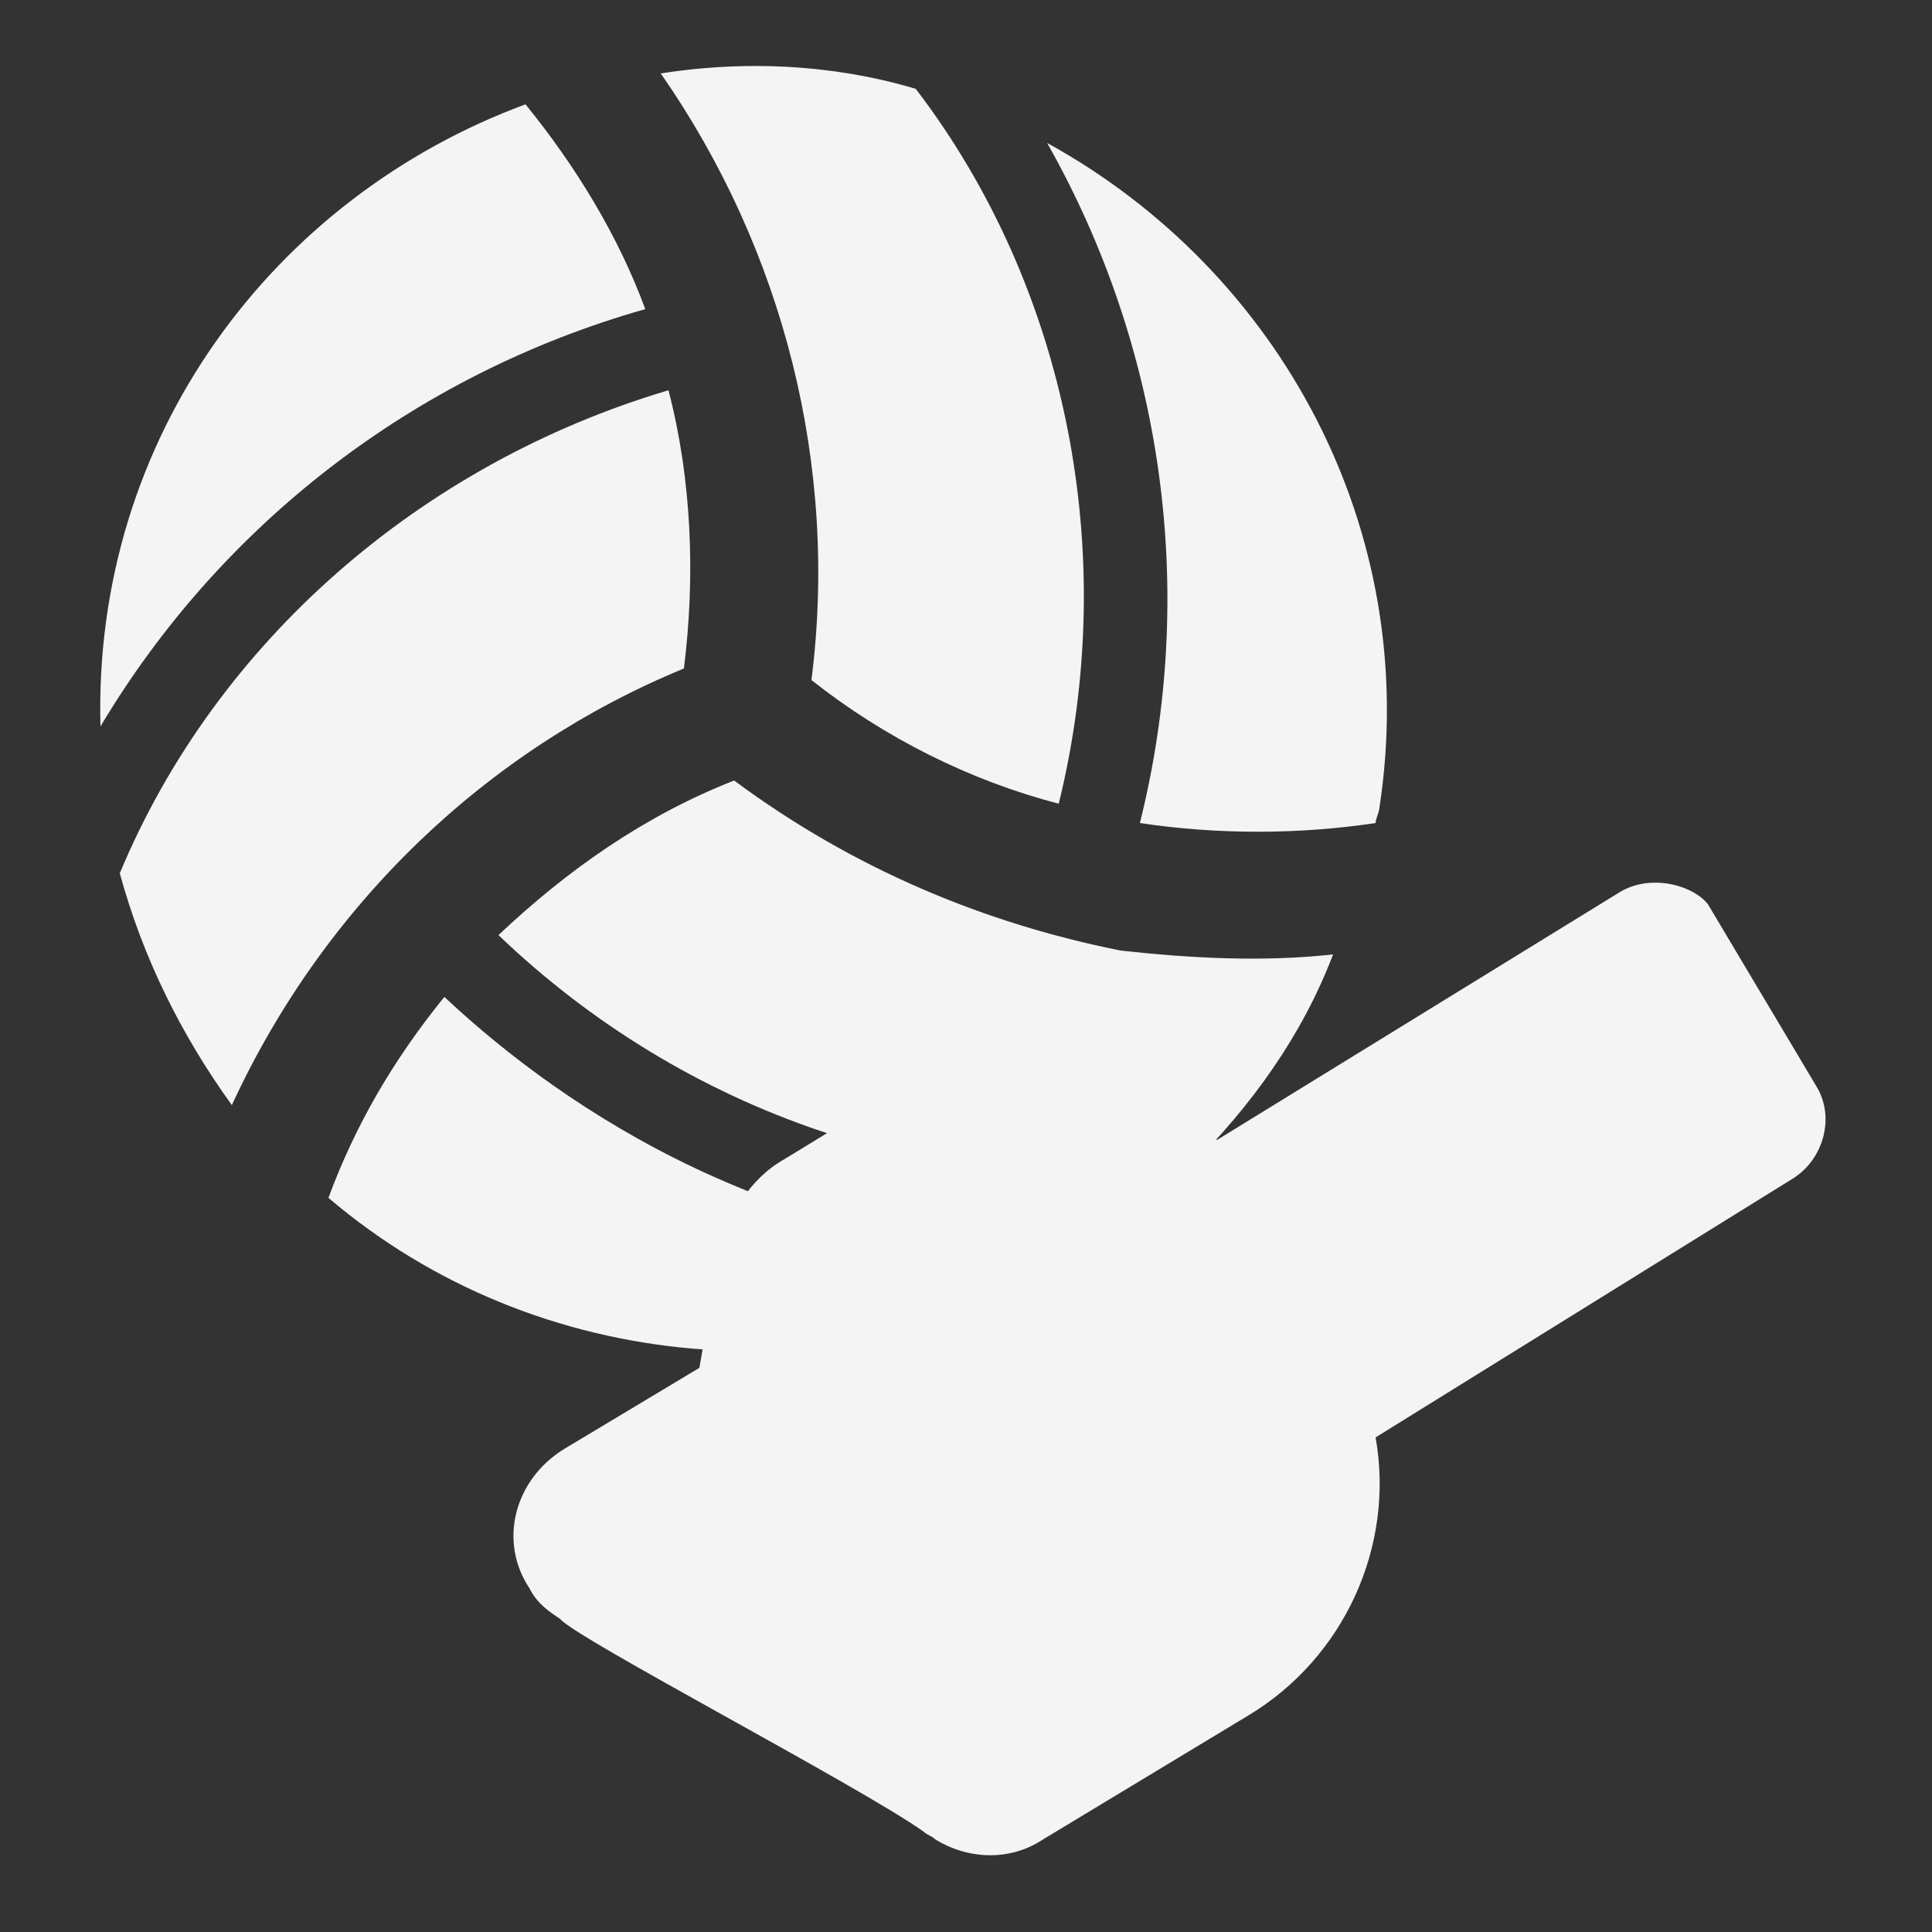 <?xml version="1.0" encoding="utf-8"?>
<svg xmlns="http://www.w3.org/2000/svg" id="Capa_1" style="enable-background:new 0 0 50 50;" version="1.1" viewBox="0 0 50 50" x="0px" y="0px">
<rect x="0" y="0" width="50" height="50" fill="#333333" stroke="none"/>
<style type="text/css">
	.st0{fill:#F4F4F4;}
</style>
<g id="volleyball_00000042709679096132195200000011975446582869646779_">
	<path class="st0" d="M17.7,17.3c0.3-2.4,0.2-4.9-0.4-7.2c-6.4,1.9-11.7,6.5-14.2,12.5c0.6,2.2,1.6,4.2,2.9,6&#xD;&#xA;		C8.4,23.4,12.6,19.4,17.7,17.3z M16.7,8c-0.7-1.9-1.8-3.7-3.1-5.3c-6.5,2.4-11.2,8.6-11,16.1C5.7,13.6,10.7,9.7,16.7,8z M27.4,20.8&#xD;&#xA;		c1.6-6.5,0.2-13.4-3.7-18.5c-1-0.3-3.4-0.9-6.6-0.4c3.2,4.6,4.6,10.2,3.9,15.7C22.9,19.1,25.1,20.2,27.4,20.8z M19,20.2&#xD;&#xA;		c-2.3,0.9-4.3,2.3-6.1,4c4.8,4.6,11.4,6.9,17.9,6c1.6-1.6,2.9-3.4,3.7-5.5c-1.8,0.2-3.7,0.1-5.5-0.1C25.5,23.9,22.1,22.5,19,20.2z&#xD;&#xA;		 M11.5,25.8c-1.3,1.6-2.3,3.3-3,5.2c2.7,2.3,6,3.6,9.4,3.9c3.5,0.3,6.9-0.6,9.9-2.4C20.2,32.4,14.7,28.8,11.5,25.8z M27.1,3.7&#xD;&#xA;		C30.1,9,31,15.3,29.5,21.3c2,0.3,4.1,0.3,6.1,0c0-0.1,0.1-0.3,0.1-0.4C36.8,13.7,33.1,7,27.1,3.7z" id="volleyball"/>
	<path class="st0" d="M41.9,23.1l-10.4,6.4l-3.4-1.2c-2-0.7-4.2-0.4-6,0.6l-1.8,1.1c-0.9,0.5-1.5,1.5-1.7,2.5l-0.1,0.6l-0.4,2.3&#xD;&#xA;		l-3.5,2.1c-1.3,0.8-1.7,2.4-0.9,3.6c0.2,0.4,0.5,0.6,0.8,0.8l0,0c0.4,0.5,7.7,4.3,9.4,5.5c0.1,0.1,0.2,0.1,0.3,0.2c0,0,0,0,0,0l0,0&#xD;&#xA;		c0.8,0.5,1.9,0.6,2.8,0l5.3-3.2c2.5-1.5,3.8-4.4,3.3-7.2l10.8-6.7c0.8-0.5,1.1-1.6,0.6-2.4l-2.8-4.7C43.8,22.9,42.7,22.6,41.9,23.1&#xD;&#xA;		z"/>
</g>
</svg>
